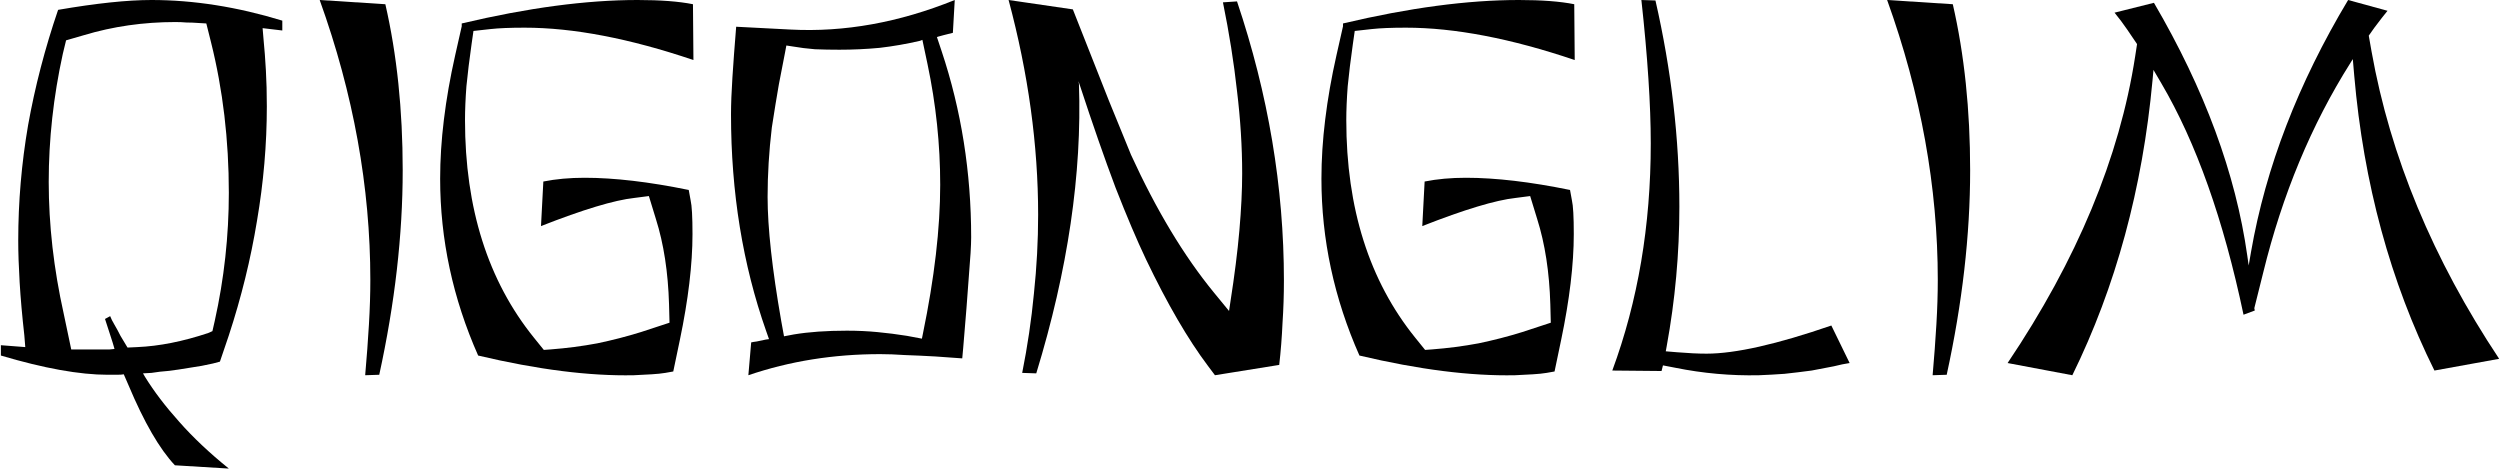 <?xml version="1.0" encoding="UTF-8"?> <svg xmlns="http://www.w3.org/2000/svg" width="533" height="100" viewBox="0 0 533 100" fill="none"><path d="M48.788 99.9L37.288 99.2C34.021 95.733 30.721 90.033 27.387 82.1L26.387 79.8C26.121 79.867 25.587 79.9 24.788 79.9H22.988C16.988 79.9 9.387 78.533 0.188 75.8V73.6L5.388 74L5.188 71.5C4.721 67.367 4.388 63.6 4.188 60.2C3.987 56.8 3.888 53.833 3.888 51.3C3.888 43.033 4.588 34.833 5.987 26.7C7.454 18.5 9.588 10.3 12.387 2.1C20.521 0.7 27.154 0 32.288 0C41.288 0 50.587 1.467 60.188 4.4V6.5L55.987 6L56.188 8.4C56.388 10.4 56.554 12.6 56.688 15C56.821 17.333 56.888 19.9 56.888 22.7C56.888 30.767 56.188 38.9 54.788 47.1C53.454 55.233 51.454 63.367 48.788 71.5L46.888 77.1L45.388 77.5C45.121 77.567 44.321 77.733 42.987 78C41.721 78.2 40.054 78.467 37.987 78.8C37.454 78.867 36.688 78.967 35.688 79.1C34.688 79.167 33.554 79.3 32.288 79.5L30.488 79.6L30.887 80.3C32.821 83.433 35.254 86.633 38.188 89.9C41.121 93.233 44.654 96.567 48.788 99.9ZM13.588 66.9L15.188 74.5H23.387L24.387 74.4V74.3C24.188 73.567 23.921 72.7 23.587 71.7C23.254 70.7 22.854 69.467 22.387 68L23.488 67.4C23.688 67.933 23.988 68.533 24.387 69.2C24.788 69.867 25.221 70.667 25.688 71.6L27.188 74.1L29.288 74C33.954 73.8 38.987 72.8 44.388 71L45.288 70.6L45.788 68.4C47.788 59.4 48.788 50.3 48.788 41.1C48.788 29.833 47.521 19.133 44.987 9L43.987 5L42.288 4.9C41.421 4.833 40.587 4.8 39.788 4.8C38.987 4.733 38.188 4.7 37.388 4.7C30.587 4.7 24.087 5.633 17.887 7.5L14.088 8.6L13.387 11.5C11.387 20.633 10.387 29.733 10.387 38.8C10.387 43.333 10.654 47.967 11.188 52.7C11.721 57.367 12.521 62.1 13.588 66.9Z" fill="black"></path><path d="M80.856 79.9L77.856 80C78.19 76.2 78.456 72.6 78.656 69.2C78.856 65.8 78.956 62.633 78.956 59.7C78.956 39.9 75.356 20 68.156 0L82.156 0.9C84.623 11.633 85.856 23.433 85.856 36.3C85.856 50.1 84.19 64.633 80.856 79.9Z" fill="black"></path><path d="M135.14 80C125.673 80.2 114.607 78.8 101.94 75.8C96.54 63.6 93.84 51.033 93.84 38.1C93.84 34.033 94.106 29.833 94.64 25.5C95.173 21.1 95.973 16.533 97.04 11.8L98.44 5.6V5C112.507 1.667 125.007 0 135.94 0C140.807 0 144.74 0.3 147.74 0.9L147.84 12.8C134.24 8.2 122.24 5.9 111.84 5.9C108.773 5.9 106.34 6 104.54 6.2L100.94 6.6L100.54 9.4C100.073 12.667 99.707 15.667 99.44 18.4C99.24 21.067 99.14 23.467 99.14 25.6C99.14 44.4 104.04 59.867 113.84 72L115.94 74.6L117.34 74.5C120.807 74.233 124.14 73.8 127.34 73.2C130.54 72.533 133.64 71.733 136.64 70.8L142.74 68.8L142.64 64.9C142.44 58.033 141.507 51.967 139.84 46.7L138.34 41.8L135.24 42.2C130.973 42.667 124.34 44.667 115.34 48.2L115.84 38.7C118.507 38.167 121.44 37.9 124.64 37.9C130.973 37.9 138.373 38.767 146.84 40.5L147.24 42.7C147.507 43.833 147.64 46.233 147.64 49.9C147.64 56.367 146.74 63.9 144.94 72.5L143.54 79.2L141.84 79.5C141.04 79.633 140.073 79.733 138.94 79.8C137.873 79.867 136.607 79.933 135.14 80Z" fill="black"></path><path d="M159.552 80L160.152 73C160.418 72.933 160.818 72.867 161.352 72.8C161.885 72.667 162.518 72.533 163.252 72.4L163.952 72.3L163.352 70.6C158.352 56.4 155.852 41 155.852 24.4C155.852 22.2 155.952 19.567 156.152 16.5C156.352 13.367 156.618 9.767 156.952 5.7L168.552 6.3C180.018 6.9 191.685 4.8 203.552 0L203.152 7L201.952 7.3C201.752 7.367 201.485 7.433 201.152 7.5C200.885 7.567 200.518 7.667 200.052 7.8L199.752 7.9L200.752 10.9C204.952 23.5 207.052 36.733 207.052 50.6C207.052 52.267 206.885 55.067 206.552 59C206.285 62.867 205.885 67.933 205.352 74.2L205.152 76.4H205.052L199.452 76C197.118 75.867 194.952 75.767 192.952 75.7C191.018 75.567 189.252 75.5 187.652 75.5C177.718 75.5 168.352 77 159.552 80ZM193.352 71.6L196.552 72.2L196.752 71.2C199.218 59.267 200.452 48.667 200.452 39.4C200.452 30.8 199.552 22.233 197.752 13.7L196.652 8.5L196.152 8.7C193.285 9.367 190.418 9.867 187.552 10.2C184.685 10.467 181.818 10.6 178.952 10.6C177.152 10.6 175.418 10.567 173.752 10.5C172.085 10.367 170.485 10.167 168.952 9.9L167.652 9.7L167.352 11.3C167.018 13.1 166.585 15.333 166.052 18C165.585 20.667 165.085 23.733 164.552 27.2C163.952 32.267 163.652 37.2 163.652 42C163.652 48.533 164.618 57.333 166.552 68.4L167.152 71.7L169.252 71.3C172.452 70.767 176.218 70.5 180.552 70.5C182.818 70.5 184.985 70.6 187.052 70.8C189.185 71 191.285 71.267 193.352 71.6Z" fill="black"></path><path d="M272.731 77.8L259.031 80L257.531 78C253.265 72.333 248.865 64.767 244.331 55.3C242.398 51.233 240.231 46.133 237.831 40C235.498 33.8 232.965 26.533 230.231 18.2L229.931 17.3L230.031 17.9C230.698 37.033 227.665 57.6 220.931 79.6L217.931 79.5C219.065 73.833 219.898 68.2 220.431 62.6C221.031 56.933 221.331 51.333 221.331 45.8C221.331 30.933 219.231 15.667 215.031 0L228.731 2L236.431 21.5C237.431 23.967 238.331 26.167 239.131 28.1C239.931 30.033 240.598 31.667 241.131 33C246.531 44.8 252.431 54.6 258.831 62.4L262.031 66.3L262.331 64.3C263.198 58.767 263.831 53.733 264.231 49.2C264.631 44.6 264.831 40.533 264.831 37C264.831 31.333 264.465 25.467 263.731 19.4C263.065 13.333 262.065 7.033 260.731 0.5L263.731 0.3C270.398 20.1 273.731 39.933 273.731 59.8C273.731 62.867 273.631 65.9 273.431 68.9C273.298 71.9 273.065 74.867 272.731 77.8Z" fill="black"></path><path d="M323.03 80C313.564 80.2 302.497 78.8 289.83 75.8C284.43 63.6 281.73 51.033 281.73 38.1C281.73 34.033 281.997 29.833 282.53 25.5C283.064 21.1 283.864 16.533 284.93 11.8L286.33 5.6V5C300.397 1.667 312.897 0 323.83 0C328.697 0 332.63 0.3 335.63 0.9L335.73 12.8C322.13 8.2 310.13 5.9 299.73 5.9C296.664 5.9 294.23 6 292.43 6.2L288.83 6.6L288.43 9.4C287.964 12.667 287.597 15.667 287.33 18.4C287.13 21.067 287.03 23.467 287.03 25.6C287.03 44.4 291.93 59.867 301.73 72L303.83 74.6L305.23 74.5C308.697 74.233 312.03 73.8 315.23 73.2C318.43 72.533 321.53 71.733 324.53 70.8L330.63 68.8L330.53 64.9C330.33 58.033 329.397 51.967 327.73 46.7L326.23 41.8L323.13 42.2C318.864 42.667 312.23 44.667 303.23 48.2L303.73 38.7C306.397 38.167 309.33 37.9 312.53 37.9C318.864 37.9 326.264 38.767 334.73 40.5L335.13 42.7C335.397 43.833 335.53 46.233 335.53 49.9C335.53 56.367 334.63 63.9 332.83 72.5L331.43 79.2L329.73 79.5C328.93 79.633 327.964 79.733 326.83 79.8C325.764 79.867 324.497 79.933 323.03 80Z" fill="black"></path><path d="M375.042 80C369.042 80.133 363.076 79.6 357.142 78.4L354.542 77.9L354.242 79.1L343.742 79C349.209 64.2 351.942 48.067 351.942 30.6C351.942 26.467 351.776 21.867 351.442 16.8C351.109 11.667 350.609 6.067 349.942 0L352.942 0.1C356.342 14.967 358.042 29.633 358.042 44.1C358.042 54.033 357.142 63.933 355.342 73.8L355.142 74.9L357.542 75.1C359.942 75.3 362.042 75.4 363.842 75.4C369.976 75.4 378.842 73.4 390.442 69.4L394.342 77.4C393.409 77.533 392.276 77.767 390.942 78.1C389.609 78.367 388.042 78.667 386.242 79C384.242 79.267 382.309 79.5 380.442 79.7C378.576 79.833 376.776 79.933 375.042 80Z" fill="black"></path><path d="M415.036 79.9L412.036 80C412.369 76.2 412.636 72.6 412.836 69.2C413.036 65.8 413.136 62.633 413.136 59.7C413.136 39.9 409.536 20 402.336 0L416.336 0.9C418.803 11.633 420.036 23.433 420.036 36.3C420.036 50.1 418.369 64.633 415.036 79.9Z" fill="black"></path><path d="M441.82 80L428.02 77.4C442.82 55.4 451.886 33.6 455.22 12L455.62 9.4L453.52 6.3C452.653 5.033 451.753 3.833 450.82 2.7L459.22 0.6C470.02 19.067 476.653 37.033 479.12 54.5L479.42 56.6L479.92 53.7C483.053 35.7 489.953 17.8 500.62 0L509.02 2.3C508.686 2.7 508.286 3.2 507.82 3.8C507.353 4.4 506.82 5.1 506.22 5.9L505.02 7.6L505.62 11C509.62 33.4 518.686 55.233 532.82 76.5L519.02 79C509.62 60.067 503.92 39.1 501.92 16.1L501.62 12.6L501.12 13.4C492.786 26.6 486.586 41.5 482.52 58.1L480.62 65.7L480.72 66.2L478.32 67.1C474.053 46.833 468.22 30.4 460.82 17.8L459.12 14.9L458.92 17.1C456.786 40.167 451.086 61.133 441.82 80Z" fill="black"></path></svg> 